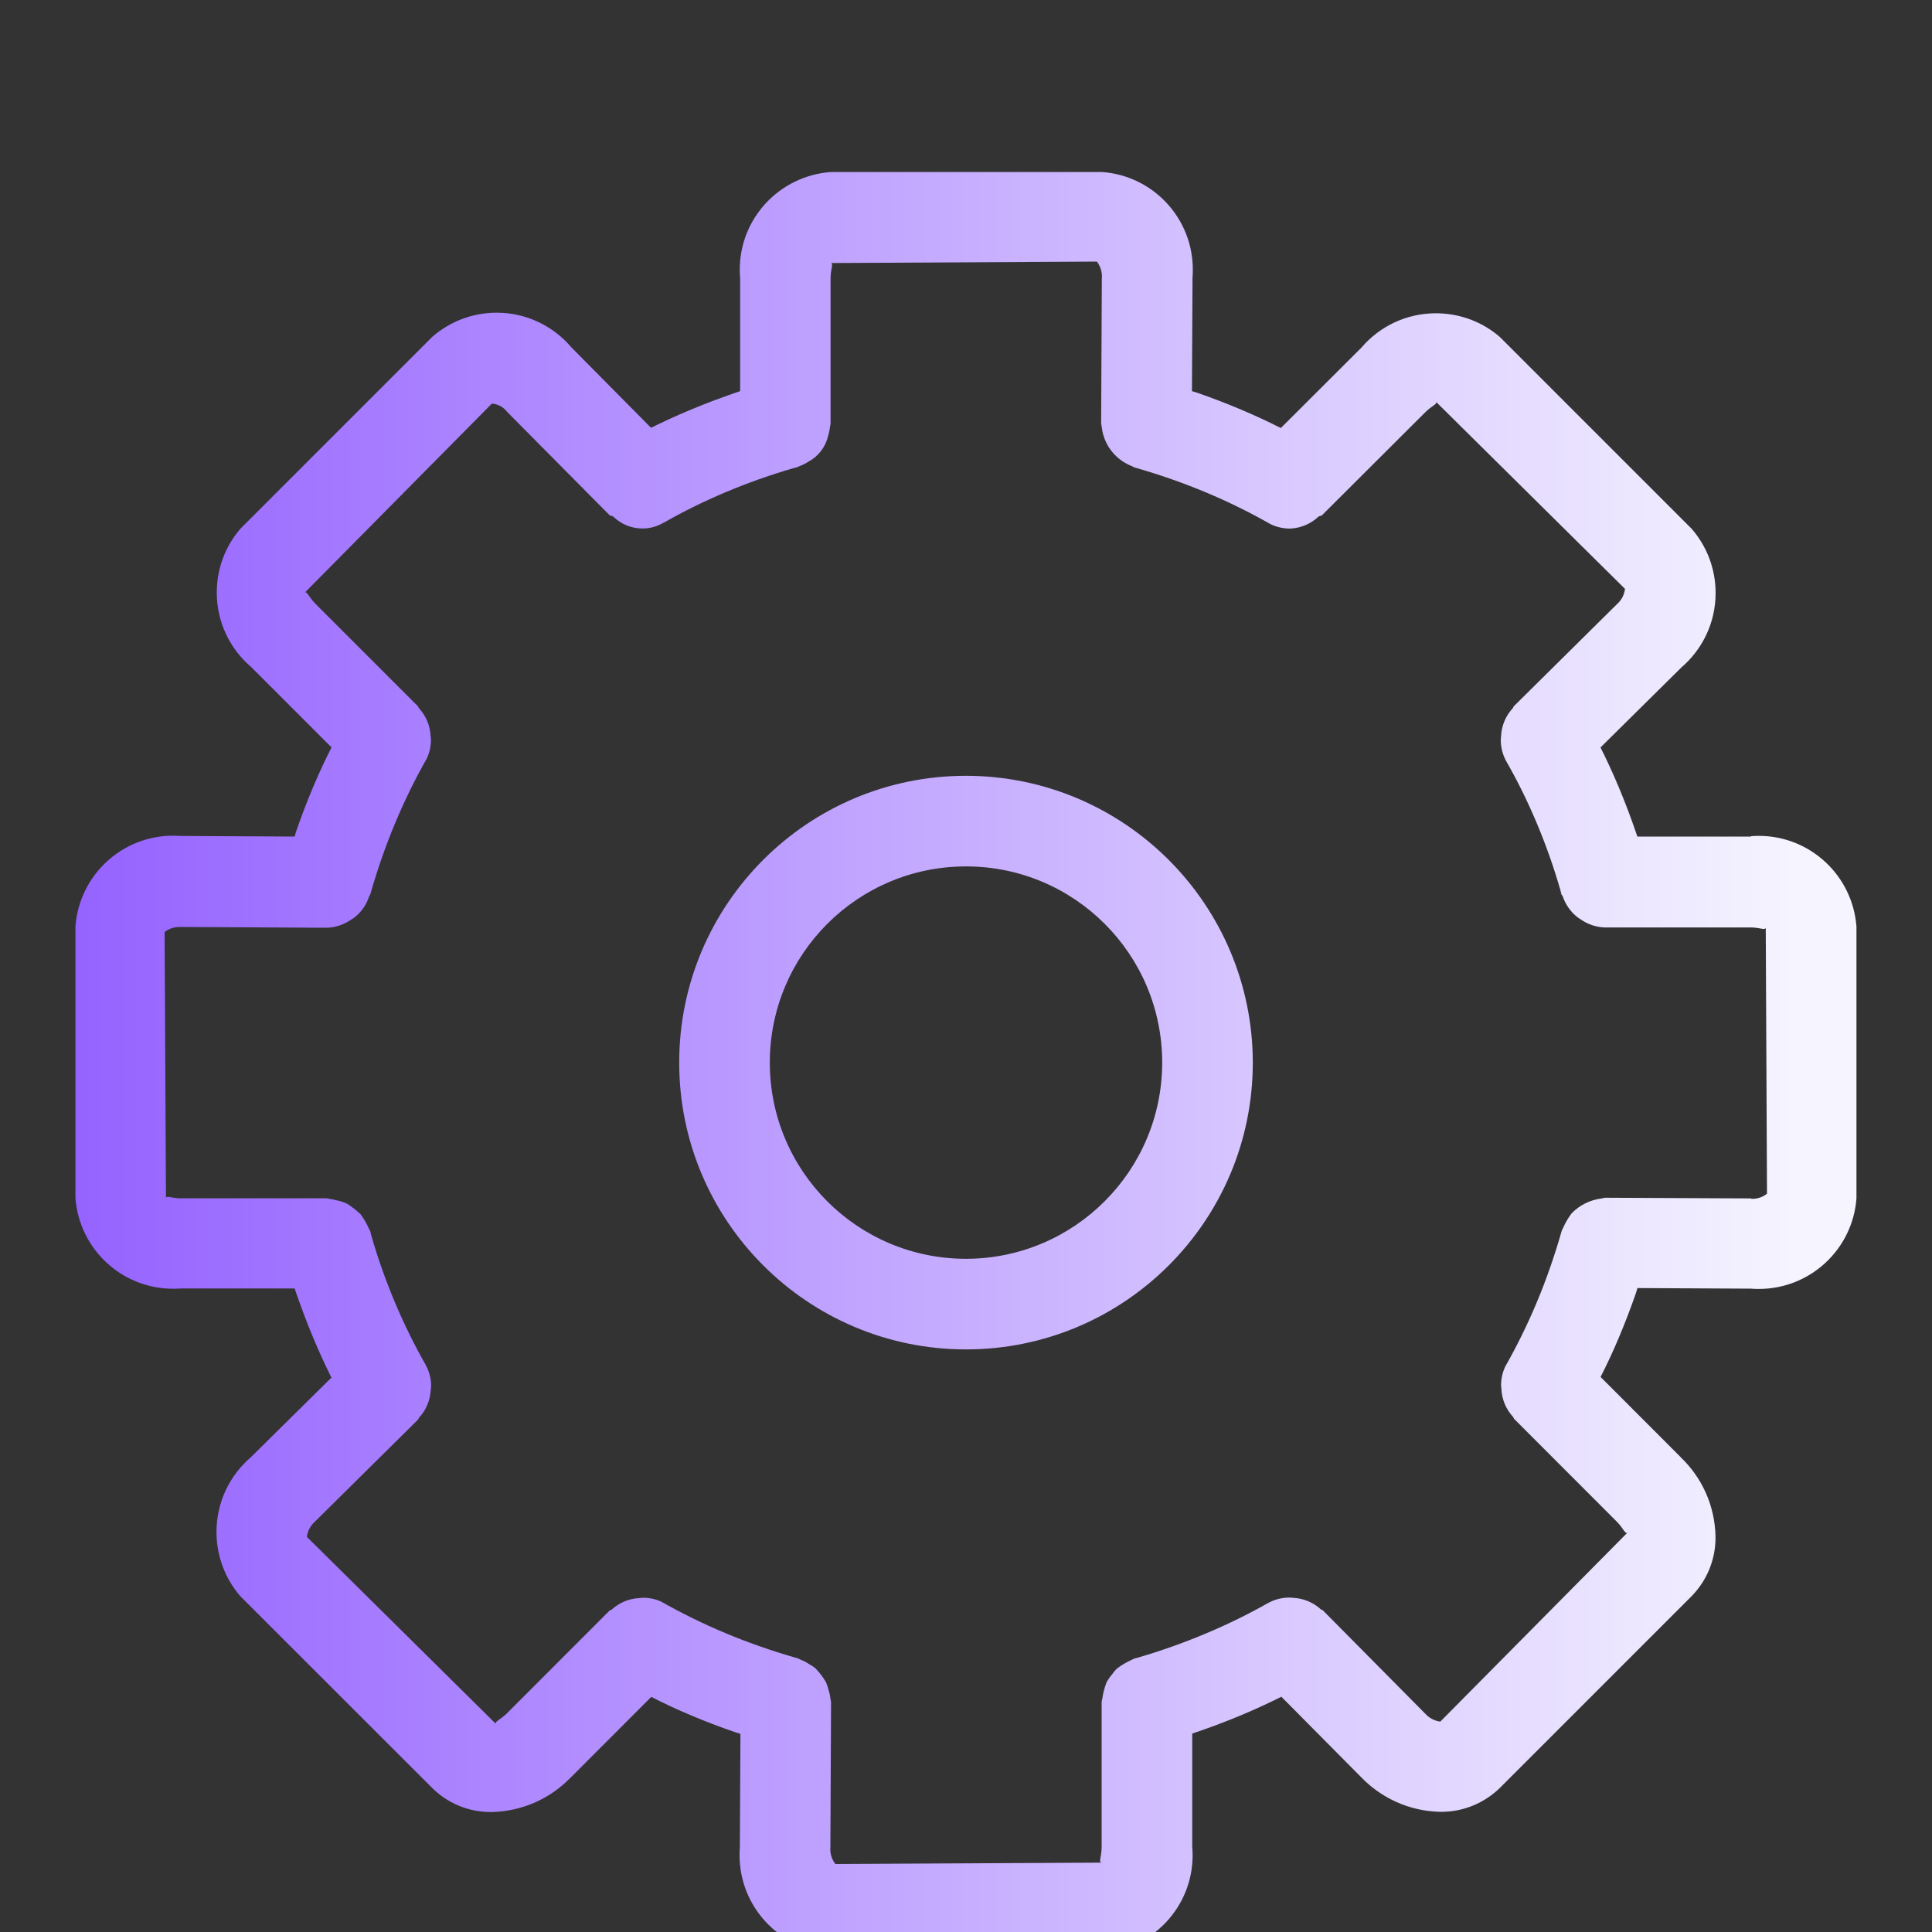 <svg width="20" height="20" viewBox="0 0 20 20" fill="none" xmlns="http://www.w3.org/2000/svg">
<rect x="0" y="0" width="20" height="20" fill="#333333" stroke="none"/>
<g clip-path="url(#clip0_374_2177)">
<path d="M18.125 8.66H16.95C16.826 8.294 16.697 7.99 16.548 7.697L16.567 7.739L17.404 6.911C17.622 6.724 17.76 6.448 17.76 6.139C17.76 5.885 17.667 5.653 17.512 5.474L17.514 5.476L15.527 3.489C15.351 3.336 15.119 3.243 14.864 3.243C14.556 3.243 14.279 3.381 14.093 3.599L14.092 3.6L13.259 4.431C13.008 4.303 12.704 4.173 12.391 4.065L12.339 4.049L12.345 2.874C12.347 2.849 12.348 2.821 12.348 2.791C12.348 2.258 11.936 1.82 11.412 1.781H11.409H8.599C8.071 1.82 7.658 2.258 7.658 2.791C7.658 2.821 7.659 2.849 7.662 2.878V2.874V4.049C7.296 4.173 6.992 4.301 6.699 4.449L6.741 4.43L5.914 3.595C5.727 3.375 5.45 3.237 5.141 3.237C4.887 3.237 4.655 3.331 4.477 3.485L4.478 3.484L2.491 5.471C2.337 5.648 2.244 5.88 2.244 6.134C2.244 6.443 2.382 6.719 2.6 6.905L2.601 6.906L3.432 7.737C3.303 7.989 3.173 8.294 3.065 8.609L3.05 8.66L1.875 8.654C1.85 8.653 1.821 8.651 1.792 8.651C1.258 8.651 0.821 9.064 0.781 9.588V9.591V12.401C0.82 12.928 1.258 13.341 1.792 13.341C1.821 13.341 1.85 13.34 1.879 13.338H1.875H3.05C3.174 13.703 3.303 14.008 3.451 14.301L3.433 14.259L2.598 15.084C2.379 15.272 2.241 15.549 2.241 15.859C2.241 16.113 2.334 16.346 2.488 16.524L2.487 16.523L4.474 18.509C4.629 18.663 4.843 18.758 5.08 18.758C5.084 18.758 5.089 18.758 5.093 18.758H5.093C5.414 18.75 5.703 18.614 5.91 18.398L5.911 18.398L6.742 17.566C6.994 17.696 7.299 17.825 7.614 17.933L7.665 17.949L7.659 19.122C7.657 19.148 7.656 19.176 7.656 19.205C7.656 19.739 8.069 20.177 8.593 20.216H8.596H11.406C11.933 20.176 12.346 19.739 12.346 19.205C12.346 19.176 12.344 19.147 12.342 19.118V19.122V17.946C12.707 17.823 13.012 17.693 13.306 17.544L13.264 17.564L14.09 18.397C14.297 18.612 14.586 18.748 14.905 18.756H14.906H14.908C14.911 18.756 14.916 18.756 14.919 18.756C15.156 18.756 15.369 18.661 15.526 18.509L17.512 16.523C17.664 16.367 17.759 16.154 17.759 15.918C17.759 15.912 17.759 15.908 17.759 15.902C17.751 15.581 17.616 15.294 17.401 15.088L17.401 15.087L16.569 14.254C16.698 14.004 16.826 13.7 16.935 13.386L16.951 13.334L18.125 13.34C18.15 13.342 18.179 13.343 18.207 13.343C18.742 13.343 19.179 12.93 19.218 12.406V12.402V9.593C19.179 9.066 18.741 8.653 18.207 8.653C18.177 8.653 18.149 8.654 18.121 8.657H18.124L18.125 8.66ZM18.128 12.406L16.617 12.399C16.605 12.399 16.594 12.405 16.582 12.406C16.459 12.421 16.35 12.477 16.269 12.561C16.235 12.606 16.205 12.657 16.181 12.711L16.179 12.716C16.176 12.725 16.169 12.731 16.167 12.741C16.017 13.268 15.821 13.727 15.577 14.156L15.593 14.125C15.559 14.188 15.539 14.261 15.539 14.34C15.539 14.341 15.539 14.342 15.539 14.342C15.539 14.352 15.541 14.36 15.542 14.371C15.546 14.488 15.592 14.592 15.666 14.671L15.672 14.686L16.739 15.754C16.807 15.822 16.824 15.888 16.849 15.864L14.91 17.822C14.848 17.814 14.794 17.784 14.755 17.741L13.694 16.67C13.689 16.664 13.681 16.667 13.676 16.662C13.6 16.592 13.501 16.547 13.391 16.541H13.389C13.377 16.539 13.362 16.538 13.347 16.538C13.269 16.538 13.194 16.558 13.131 16.593L13.133 16.591C12.736 16.817 12.275 17.014 11.792 17.156L11.746 17.168C11.736 17.17 11.73 17.177 11.721 17.18C11.661 17.206 11.609 17.238 11.562 17.273L11.564 17.272C11.542 17.293 11.523 17.316 11.506 17.341L11.504 17.342C11.488 17.363 11.471 17.386 11.457 17.411L11.456 17.413C11.436 17.464 11.419 17.523 11.411 17.584L11.41 17.589C11.409 17.599 11.404 17.608 11.404 17.618V19.126C11.404 19.219 11.369 19.281 11.404 19.282L8.648 19.296C8.615 19.254 8.595 19.201 8.595 19.142C8.595 19.137 8.595 19.133 8.596 19.128L8.603 17.621C8.603 17.61 8.598 17.601 8.597 17.591C8.594 17.558 8.588 17.527 8.578 17.497L8.579 17.501C8.571 17.468 8.561 17.438 8.549 17.41L8.55 17.413C8.518 17.359 8.482 17.313 8.442 17.271C8.424 17.256 8.403 17.242 8.382 17.23L8.379 17.229C8.352 17.21 8.321 17.194 8.288 17.181L8.285 17.18C8.276 17.177 8.27 17.17 8.261 17.168C7.731 17.017 7.27 16.821 6.841 16.578L6.872 16.594C6.811 16.56 6.737 16.54 6.659 16.54C6.646 16.539 6.634 16.543 6.621 16.543C6.508 16.548 6.407 16.593 6.33 16.664C6.325 16.669 6.317 16.666 6.312 16.671L5.247 17.737C5.18 17.804 5.112 17.824 5.136 17.848L3.177 15.91C3.184 15.848 3.214 15.793 3.258 15.754L4.329 14.694L4.336 14.678C4.408 14.601 4.454 14.499 4.459 14.387V14.386C4.46 14.373 4.463 14.363 4.463 14.349C4.463 14.349 4.463 14.348 4.463 14.348C4.463 14.269 4.442 14.194 4.407 14.13L4.409 14.133C4.181 13.735 3.984 13.276 3.844 12.792L3.833 12.747C3.831 12.738 3.823 12.731 3.82 12.721C3.794 12.662 3.764 12.611 3.729 12.565L3.73 12.567C3.689 12.529 3.645 12.494 3.598 12.464L3.594 12.462C3.562 12.446 3.526 12.434 3.487 12.426L3.484 12.426C3.466 12.42 3.443 12.416 3.42 12.412H3.417C3.405 12.411 3.394 12.405 3.381 12.405H1.874C1.779 12.406 1.719 12.371 1.718 12.404L1.704 9.648C1.746 9.616 1.798 9.596 1.856 9.596C1.862 9.596 1.867 9.596 1.873 9.596H1.872L3.382 9.604C3.477 9.601 3.564 9.57 3.636 9.519L3.635 9.52C3.65 9.511 3.663 9.503 3.675 9.493L3.674 9.494C3.742 9.439 3.793 9.365 3.821 9.281L3.821 9.278C3.823 9.271 3.83 9.269 3.832 9.262C3.983 8.733 4.179 8.273 4.423 7.843L4.407 7.874C4.441 7.812 4.461 7.738 4.461 7.659C4.461 7.659 4.461 7.659 4.461 7.658C4.461 7.646 4.459 7.638 4.458 7.626C4.454 7.511 4.408 7.407 4.335 7.329L4.329 7.314L3.263 6.248C3.196 6.179 3.174 6.11 3.153 6.137L5.092 4.178C5.155 4.183 5.21 4.214 5.247 4.26L5.247 4.261L6.308 5.331C6.319 5.343 6.337 5.338 6.349 5.348C6.427 5.424 6.533 5.471 6.651 5.471C6.732 5.471 6.808 5.448 6.872 5.409L6.871 5.411C7.268 5.183 7.728 4.988 8.211 4.847L8.256 4.836C8.265 4.833 8.271 4.826 8.28 4.824C8.316 4.811 8.346 4.794 8.374 4.776L8.373 4.777C8.474 4.721 8.548 4.624 8.573 4.51L8.574 4.508C8.582 4.481 8.589 4.449 8.592 4.417V4.415C8.593 4.405 8.598 4.396 8.598 4.386V2.879C8.598 2.784 8.633 2.723 8.599 2.723L11.355 2.708C11.387 2.75 11.407 2.803 11.407 2.861C11.407 2.867 11.407 2.872 11.406 2.878L11.399 4.384C11.399 4.394 11.404 4.403 11.404 4.414C11.408 4.448 11.414 4.48 11.424 4.511L11.423 4.508C11.467 4.654 11.575 4.769 11.713 4.824L11.716 4.825C11.725 4.828 11.732 4.835 11.741 4.838C12.269 4.989 12.728 5.184 13.156 5.428L13.125 5.412C13.191 5.449 13.269 5.472 13.354 5.472H13.354C13.469 5.467 13.571 5.421 13.649 5.348C13.659 5.339 13.676 5.343 13.686 5.333L14.754 4.268C14.819 4.201 14.887 4.182 14.864 4.158L16.822 6.096C16.814 6.159 16.785 6.213 16.741 6.252L15.669 7.313L15.662 7.329C15.59 7.406 15.544 7.508 15.539 7.621V7.623C15.538 7.635 15.536 7.645 15.536 7.658C15.536 7.658 15.536 7.659 15.536 7.659C15.536 7.738 15.556 7.813 15.591 7.877L15.589 7.874C15.818 8.272 16.014 8.731 16.153 9.214L16.164 9.259C16.166 9.266 16.174 9.269 16.176 9.276C16.205 9.362 16.256 9.434 16.321 9.488L16.322 9.489C16.334 9.498 16.348 9.508 16.361 9.516L16.363 9.517C16.433 9.567 16.521 9.598 16.614 9.601H18.122C18.218 9.6 18.277 9.636 18.279 9.601L18.292 12.357C18.251 12.39 18.199 12.41 18.142 12.41C18.136 12.41 18.13 12.41 18.124 12.409H18.124L18.128 12.406ZM10 8.031C8.361 8.031 7.031 9.361 7.031 11C7.031 12.639 8.361 13.969 10 13.969C11.639 13.969 12.969 12.639 12.969 11C12.967 9.361 11.639 8.033 10 8.031ZM10 13.031C8.878 13.031 7.969 12.122 7.969 11C7.969 9.878 8.878 8.969 10 8.969C11.122 8.969 12.031 9.878 12.031 11C12.03 12.121 11.121 13.03 10 13.031Z" fill="url(#paint0_linear_374_2177)"/>
</g>
<defs>
<linearGradient id="paint0_linear_374_2177" x1="18.587" y1="10.998" x2="-0.355" y2="10.998" gradientUnits="userSpaceOnUse">
<stop stop-color="#F5F4FF"/>
<stop offset="1" stop-color="#8F59FF"/>
</linearGradient>
<clipPath id="clip0_374_2177">
<rect width="20" height="20" fill="white"/>
</clipPath>
</defs>
</svg>
